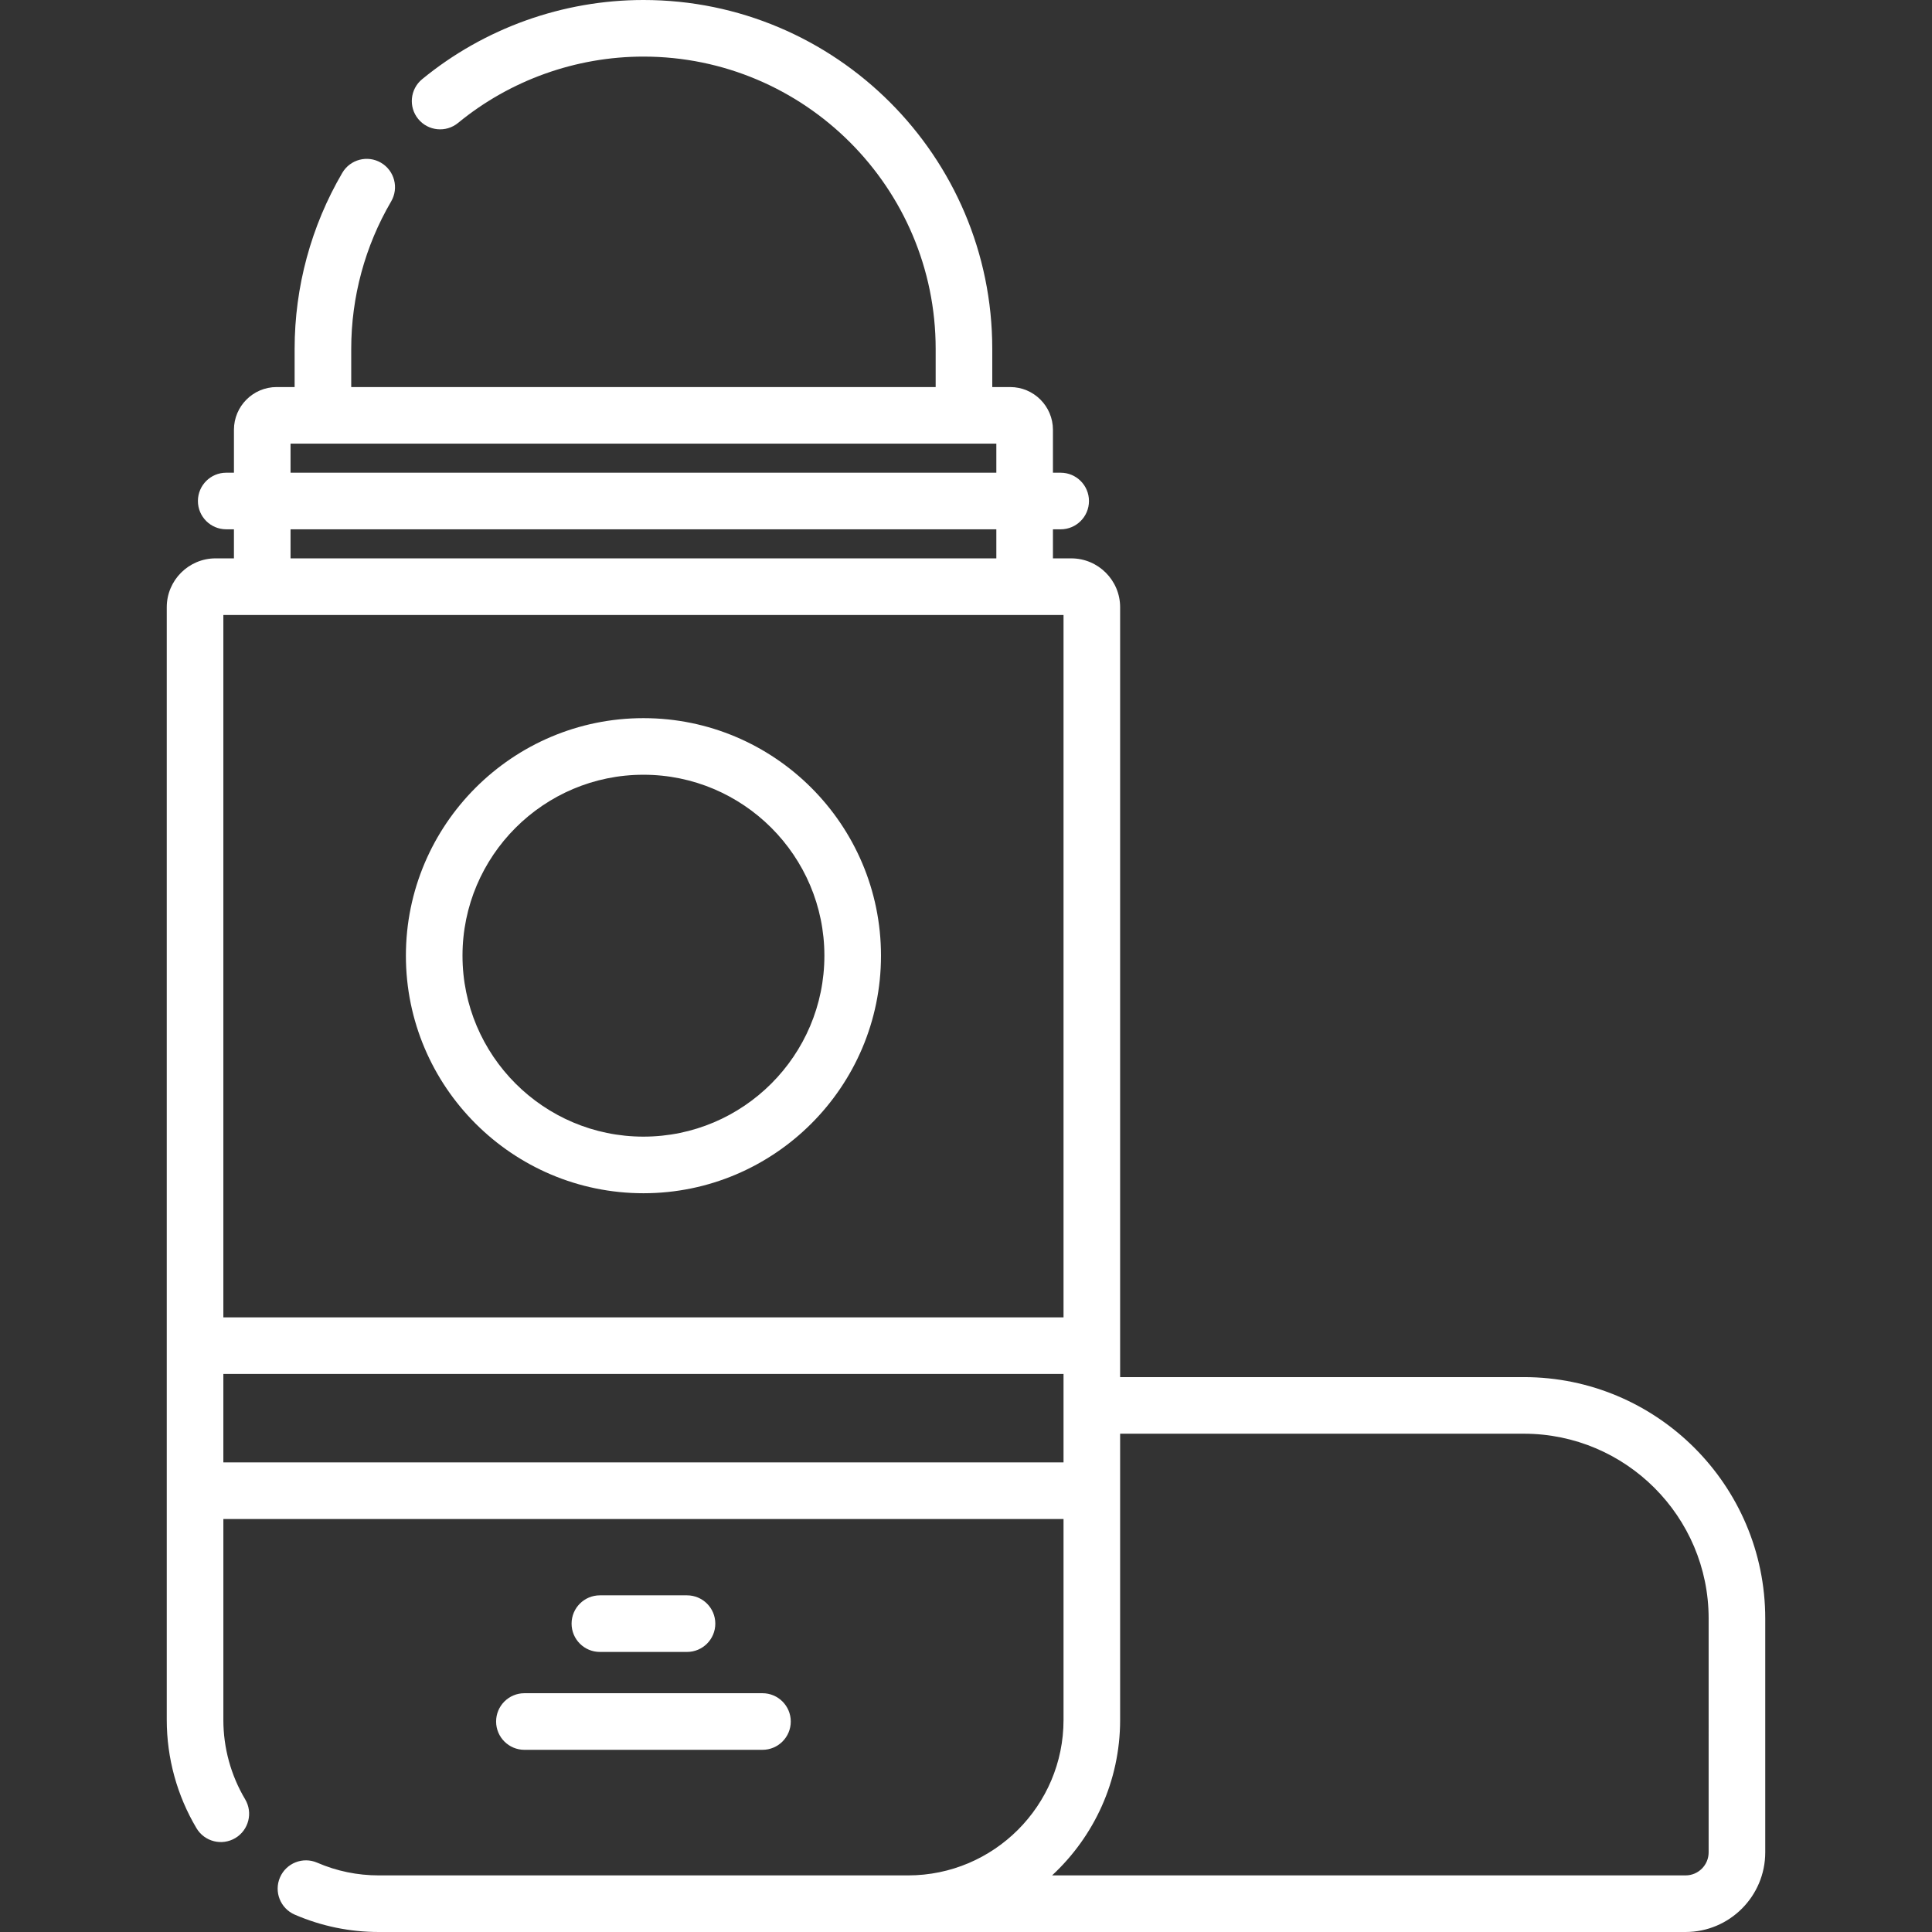 <svg xmlns:xlink="http://www.w3.org/1999/xlink" version="1.1" xmlns="http://www.w3.org/2000/svg" width="300" viewBox="0 0 512 512" height="300" id="Capa_1"><rect x="0" y="0" width="512" height="512" fill="#333333" stroke="none"/><g transform="matrix(1,0,0,1,0,0)" height="100%" width="100%"><g><path stroke-opacity="1" stroke="none" data-original-color="#000000ff" fill-opacity="1" fill="#ffffff" d="m170.519 316.221c34.712 0 62.953-28.24 62.953-62.953 0-34.712-28.24-62.952-62.953-62.952-34.712 0-62.952 28.24-62.952 62.952-.001 34.712 28.24 62.953 62.952 62.953zm0-110.906c26.441 0 47.953 21.512 47.953 47.952 0 26.441-21.511 47.953-47.953 47.953-26.441 0-47.952-21.512-47.952-47.953-.001-26.44 21.511-47.952 47.952-47.952z"></path><path stroke-opacity="1" stroke="none" data-original-color="#000000ff" fill-opacity="1" fill="#ffffff" d="m182.064 437.781c4.142 0 7.5-3.357 7.5-7.5s-3.358-7.5-7.5-7.5h-23.09c-4.142 0-7.5 3.357-7.5 7.5s3.358 7.5 7.5 7.5z"></path><path stroke-opacity="1" stroke="none" data-original-color="#000000ff" fill-opacity="1" fill="#ffffff" d="m131.474 456.22c0 4.143 3.358 7.5 7.5 7.5h63.09c4.142 0 7.5-3.357 7.5-7.5s-3.358-7.5-7.5-7.5h-63.09c-4.142 0-7.5 3.357-7.5 7.5z"></path><path stroke-opacity="1" stroke="none" data-original-color="#000000ff" fill-opacity="1" fill="#ffffff" d="m403.844 364.948h-106.998c0-12.699 0-195.559 0-204.027 0-7.139-5.809-12.947-12.948-12.947h-4.858v-7.7h2.048c4.143 0 7.5-3.357 7.5-7.5s-3.357-7.5-7.5-7.5h-2.048v-11.38c0-6.242-5.078-11.32-11.32-11.32h-4.76v-10.134c0-50.972-41.469-92.44-92.441-92.44-21.346 0-42.173 7.453-58.646 20.986-3.2 2.629-3.663 7.355-1.034 10.556s7.355 3.663 10.556 1.034c13.796-11.334 31.242-17.576 49.124-17.576 42.701 0 77.441 34.739 77.441 77.44v10.133h-154.882v-10.133c0-13.727 3.657-27.229 10.576-39.049 2.092-3.575.891-8.169-2.684-10.262-3.574-2.093-8.168-.892-10.262 2.684-8.263 14.116-12.63 30.24-12.63 46.627v10.133h-4.759c-6.242 0-11.321 5.078-11.321 11.32v11.38h-2.048c-4.142 0-7.5 3.357-7.5 7.5s3.358 7.5 7.5 7.5h2.047v7.7h-4.858c-7.139 0-12.947 5.809-12.947 12.947v294.88c0 10.112 2.726 20.037 7.884 28.703 2.118 3.559 6.721 4.723 10.281 2.609 3.559-2.119 4.728-6.722 2.609-10.281-3.777-6.346-5.773-13.618-5.773-21.031v-53.25h222.654v53.251c0 22.718-18.482 41.199-41.2 41.199h-140.256c-5.666 0-11.16-1.134-16.331-3.37-3.805-1.646-8.217.105-9.861 3.907s.105 8.216 3.907 9.86c7.062 3.054 14.56 4.603 22.285 4.603h346.308c11.64 0 21.109-9.47 21.109-21.109v-61.979c0-35.269-28.694-63.964-63.964-63.964zm-326.846-247.375h187.042v7.7h-187.042zm187.042 22.7v7.699h-187.042v-7.699zm17.806 22.701v186.138h-222.654v-186.138zm-222.654 224.576v-23.438h222.654v23.438zm393.616 103.341c0 3.369-2.74 6.109-6.109 6.109h-167.883c11.079-10.271 18.03-24.936 18.03-41.199 0-8.575 0-68.31 0-75.853h106.998c26.999 0 48.964 21.965 48.964 48.964z"></path></g></g></svg>